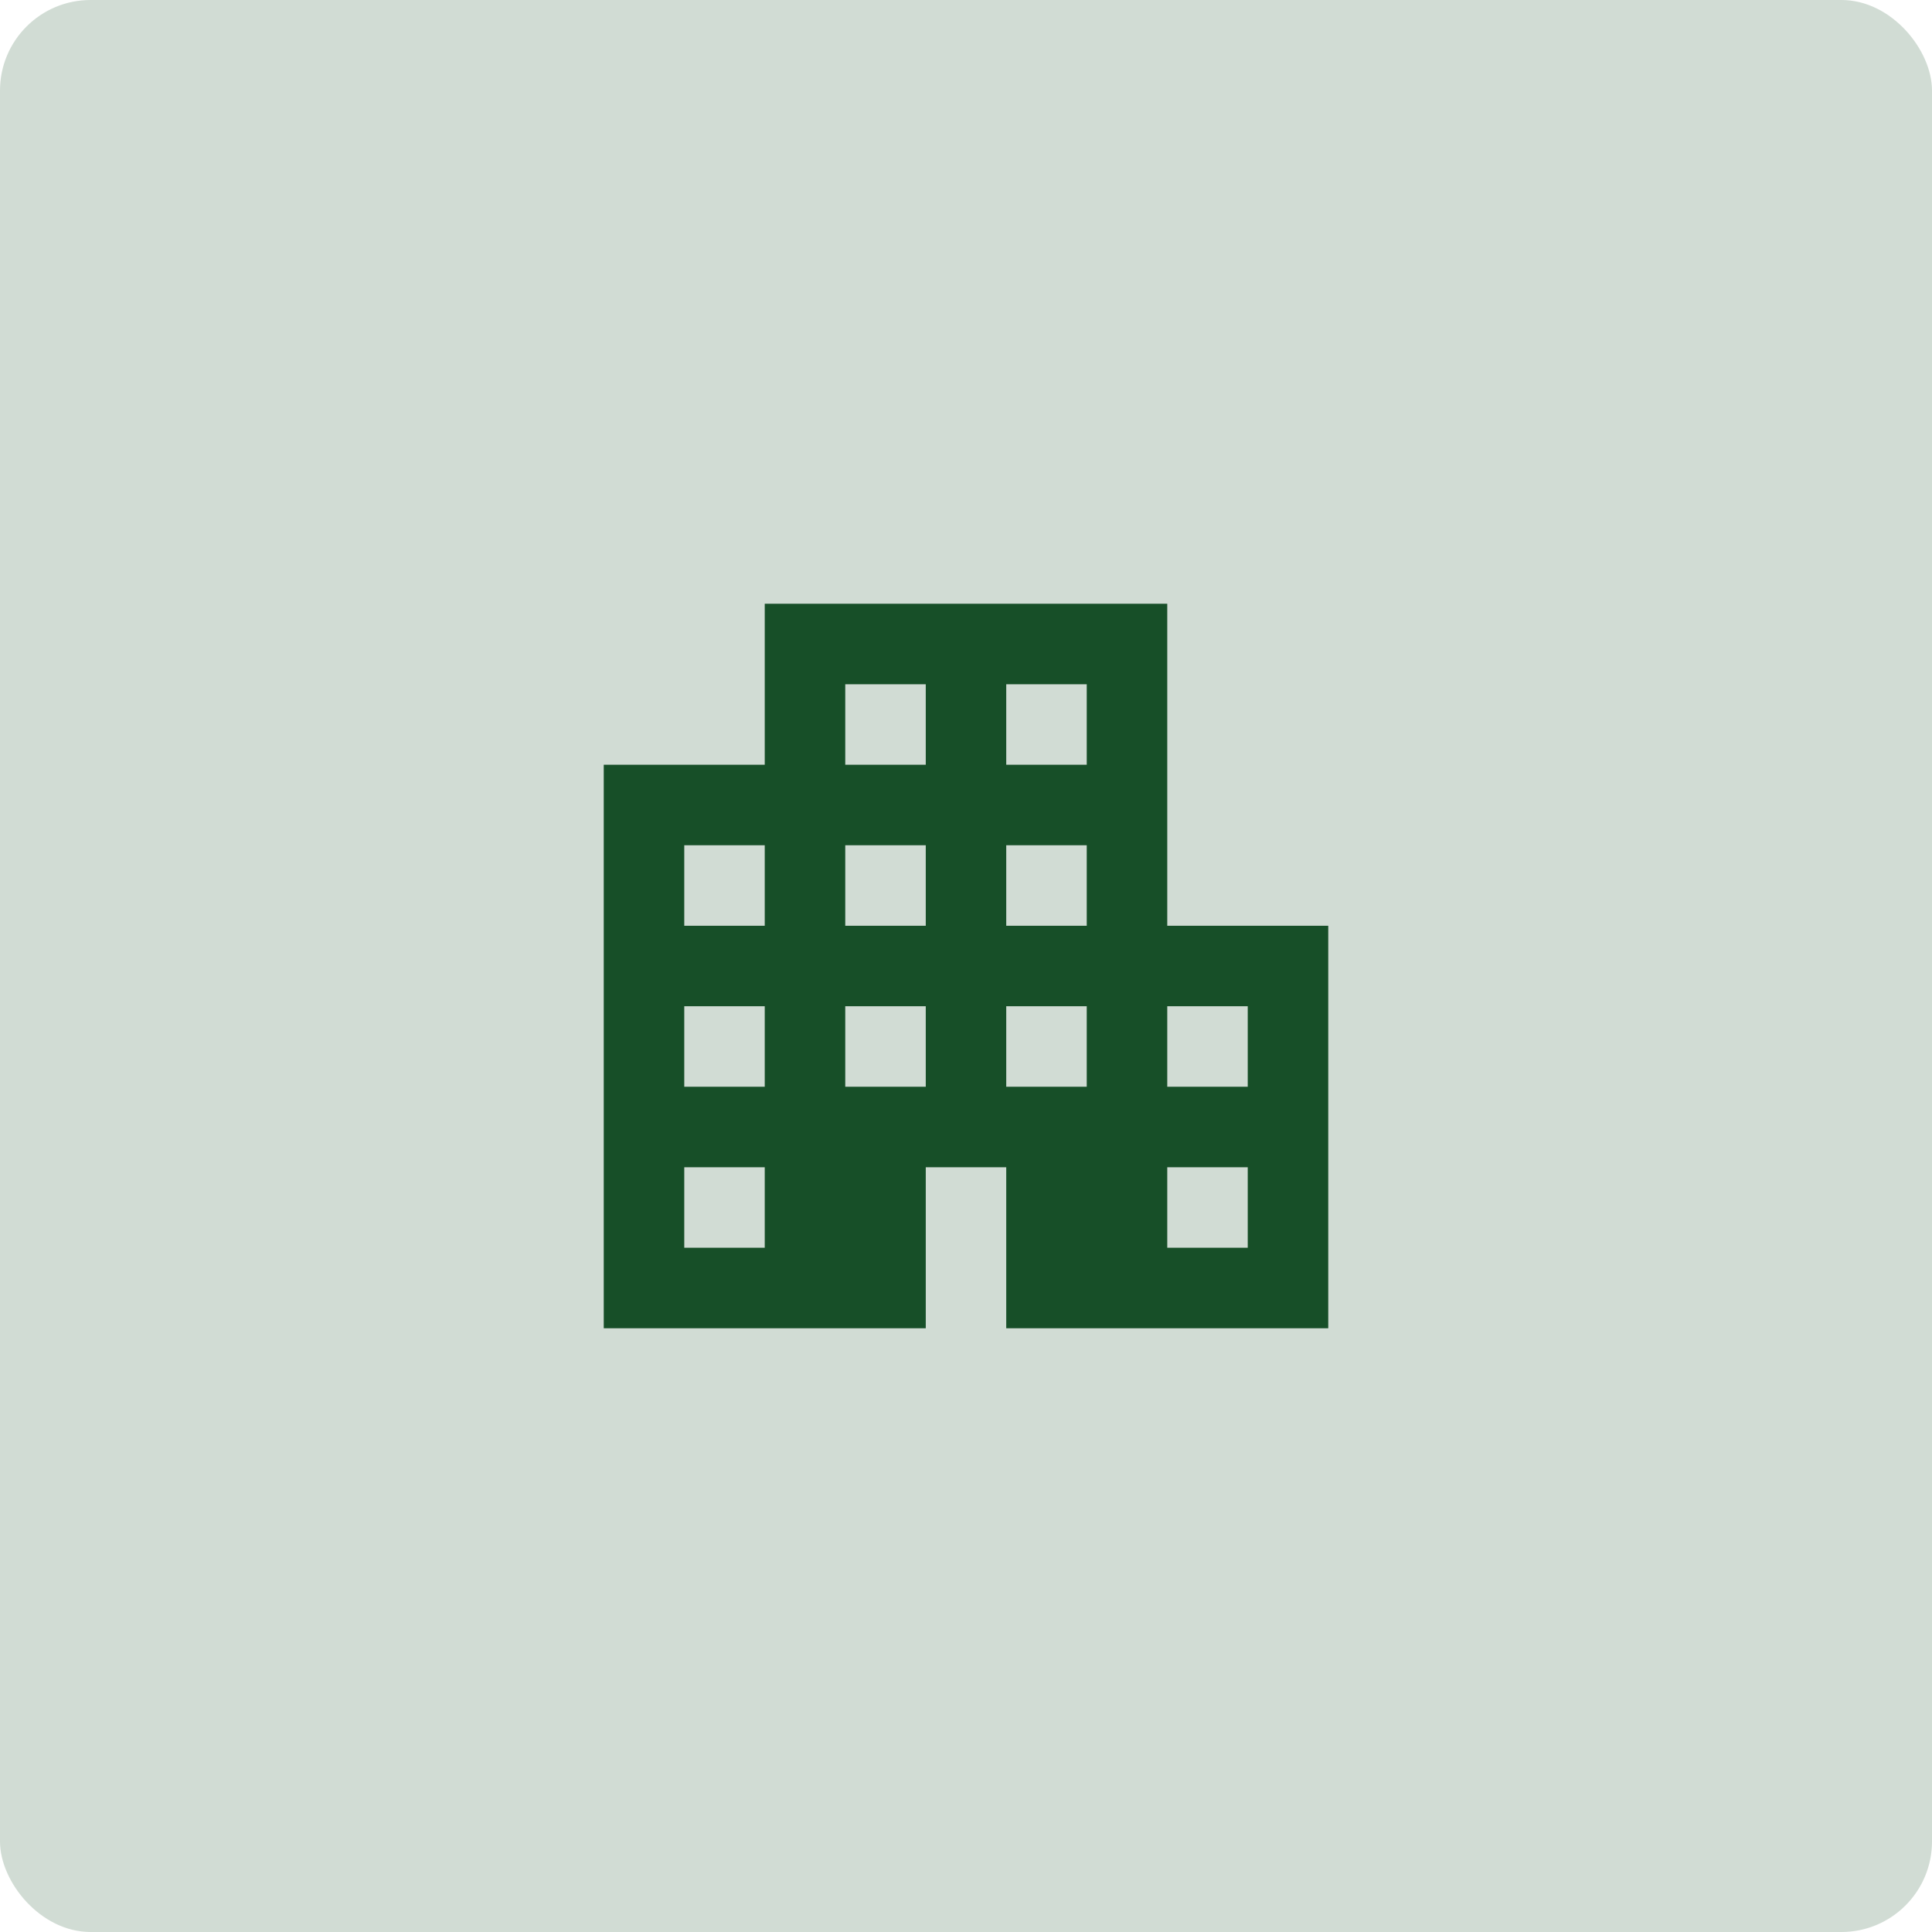 <?xml version="1.0" encoding="UTF-8"?>
<svg xmlns="http://www.w3.org/2000/svg" width="64" height="64" viewBox="0 0 64 64" fill="none">
  <rect width="64" height="64" rx="3" fill="#D1DCD4"></rect>
  <mask id="mask0_114_428" style="mask-type:alpha" maskUnits="userSpaceOnUse" x="16" y="16" width="32" height="32">
    <rect x="16" y="16" width="32" height="32" fill="#D9D9D9"></rect>
  </mask>
  <g mask="url(#mask0_114_428)">
    <path d="M20 44V25.333H25.333V20H38.667V30.667H44V44H33.333V38.667H30.667V44H20ZM22.667 41.333H25.333V38.667H22.667V41.333ZM22.667 36H25.333V33.333H22.667V36ZM22.667 30.667H25.333V28H22.667V30.667ZM28 36H30.667V33.333H28V36ZM28 30.667H30.667V28H28V30.667ZM28 25.333H30.667V22.667H28V25.333ZM33.333 36H36V33.333H33.333V36ZM33.333 30.667H36V28H33.333V30.667ZM33.333 25.333H36V22.667H33.333V25.333ZM38.667 41.333H41.333V38.667H38.667V41.333ZM38.667 36H41.333V33.333H38.667V36Z" fill="#174F28"></path>
  </g>
</svg>
